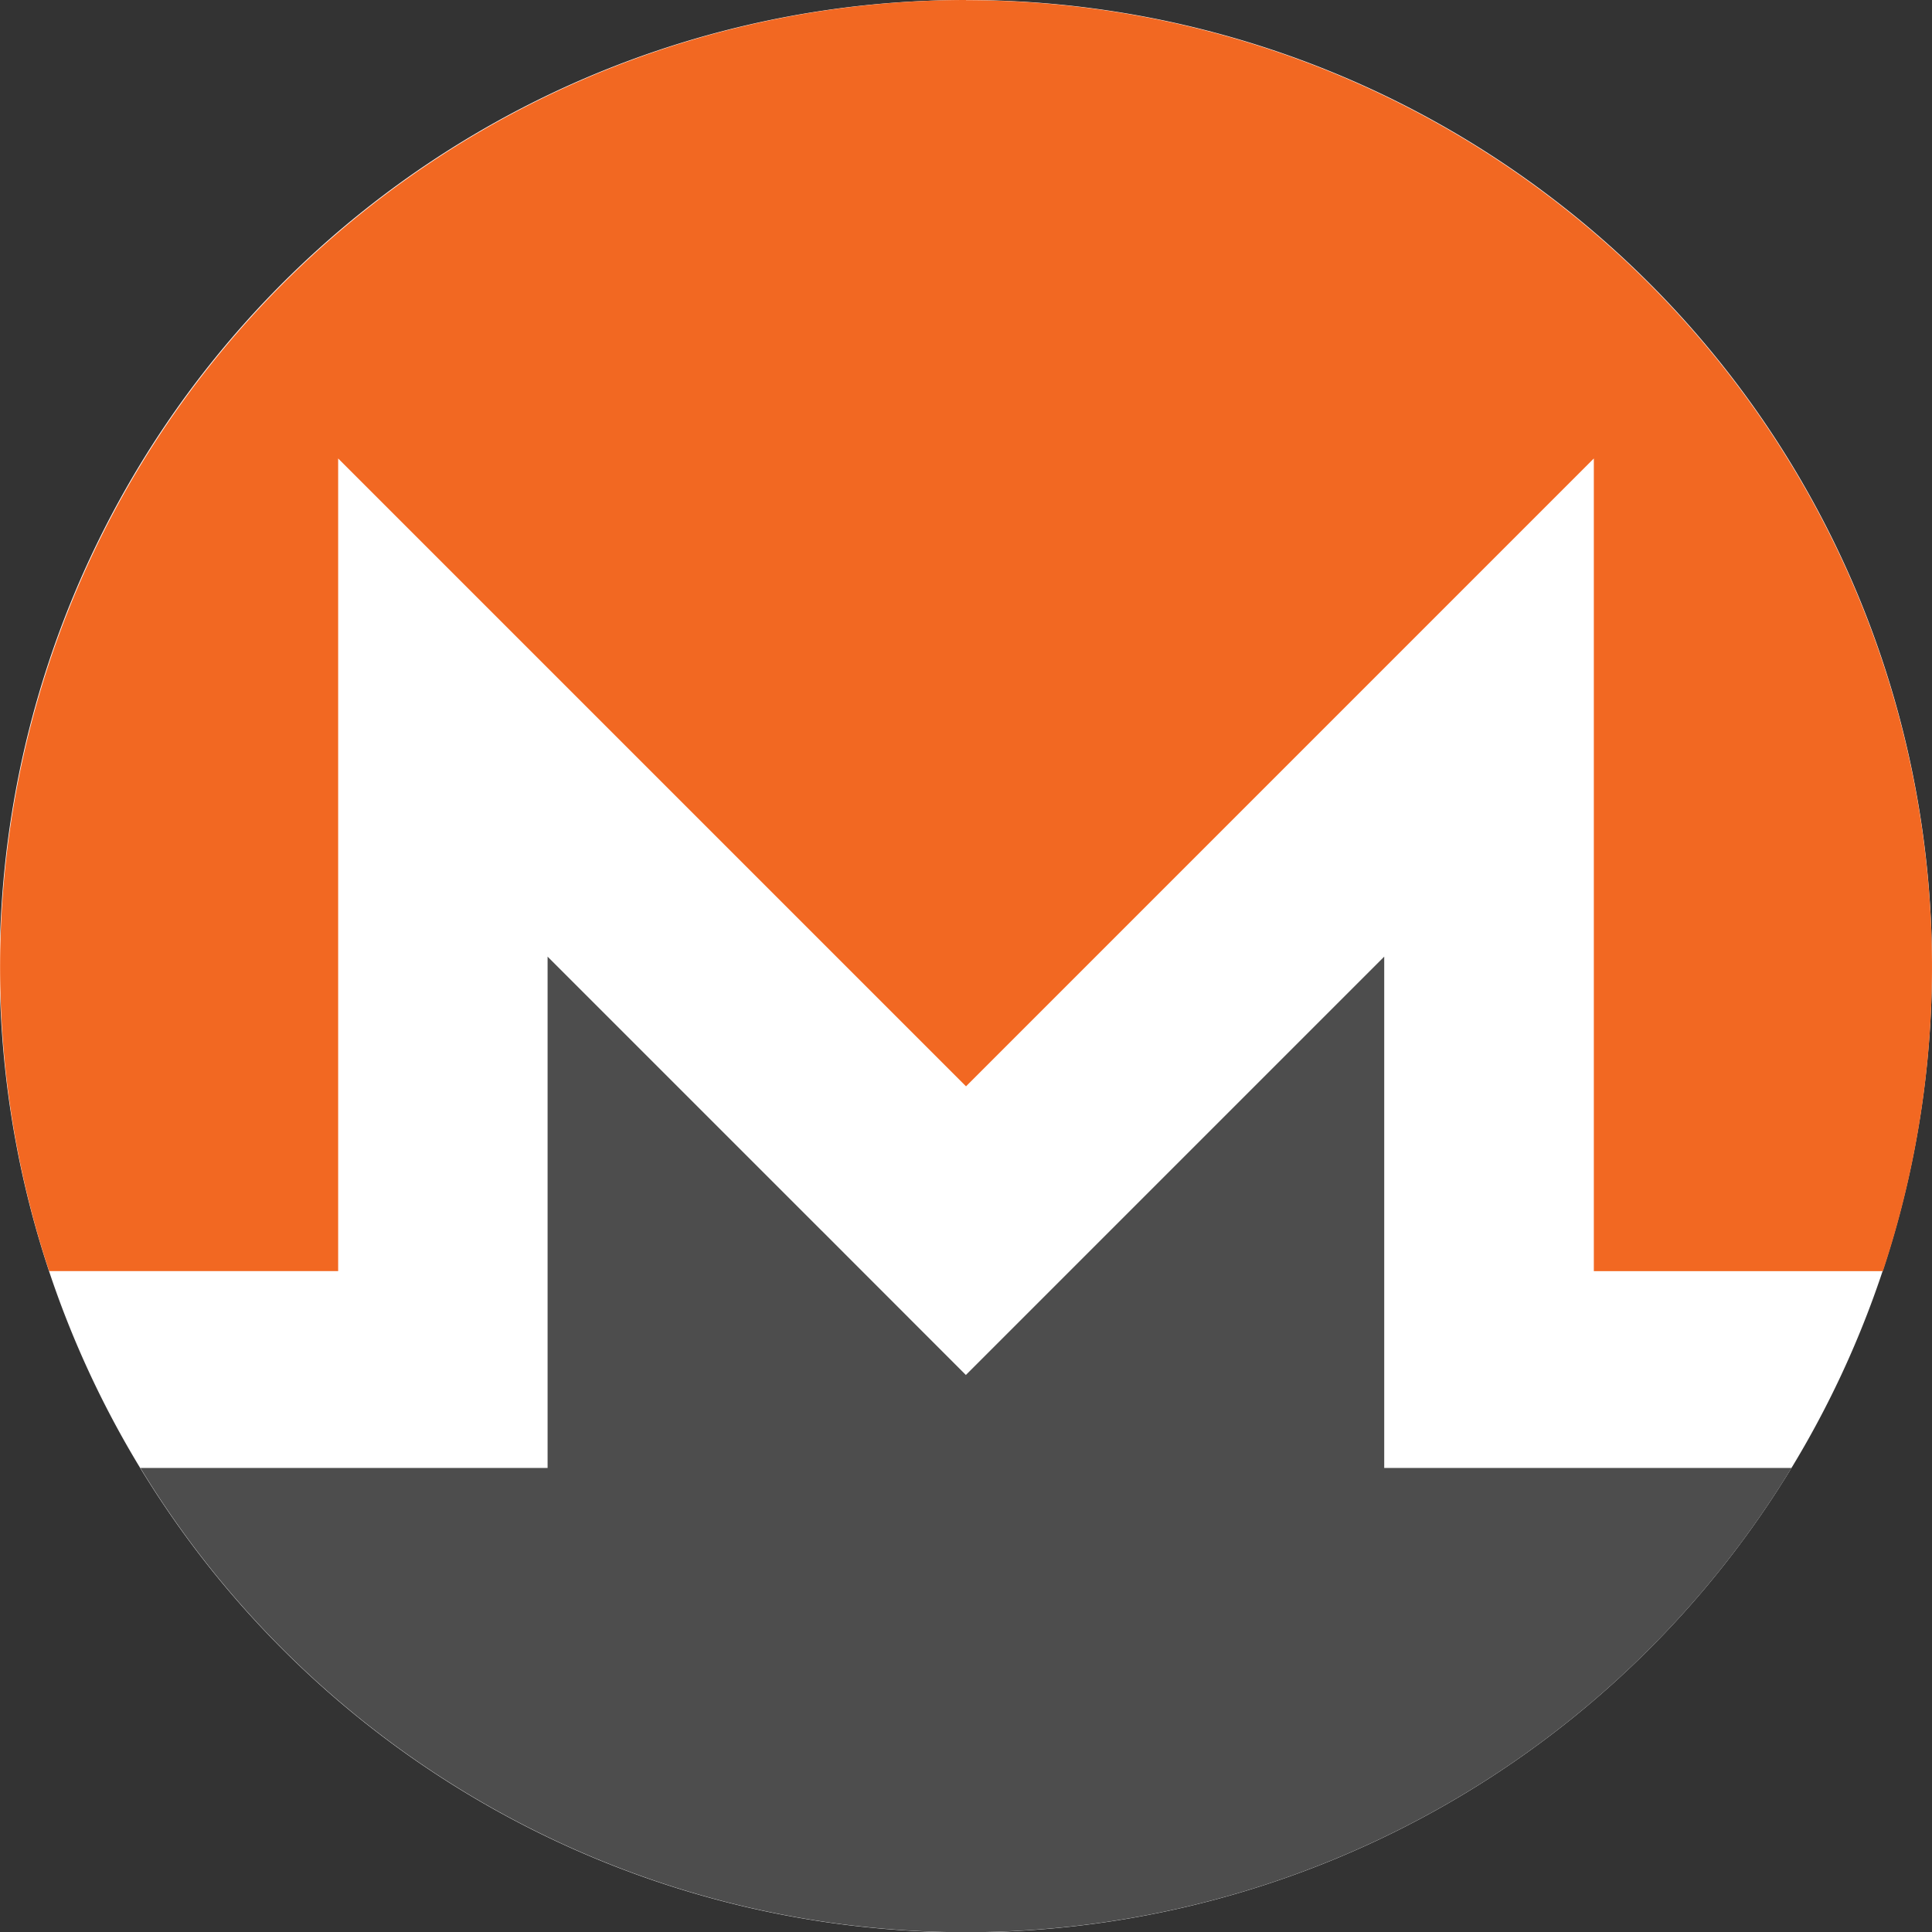 <svg xmlns="http://www.w3.org/2000/svg" width="49.991" height="49.999" viewBox="0 0 49.991 49.999"><rect x="0" y="0" width="49.991" height="49.999" fill="#333333" stroke="none"/><g transform="translate(-1265.8 -348.4)"><path d="M1315.791,373.4a25,25,0,1,1-25-25A24.995,24.995,0,0,1,1315.791,373.4Z" transform="translate(0 0)" fill="#fff"/><path d="M1290.992,348.4a25.024,25.024,0,0,0-23.725,32.89h7.479V360.263l16.246,16.246,16.245-16.246v21.028h7.48a25.018,25.018,0,0,0-23.725-32.887Z" transform="translate(-0.196 0)" fill="#f26822"/><path d="M1556.426,2215.29l-7.09-7.09v13.231H1538.8a25,25,0,0,0,42.723,0h-10.539V2208.2l-7.09,7.09-3.735,3.735-3.733-3.736Z" transform="translate(-269.367 -1835.047)" fill="#4d4d4d"/></g></svg>
